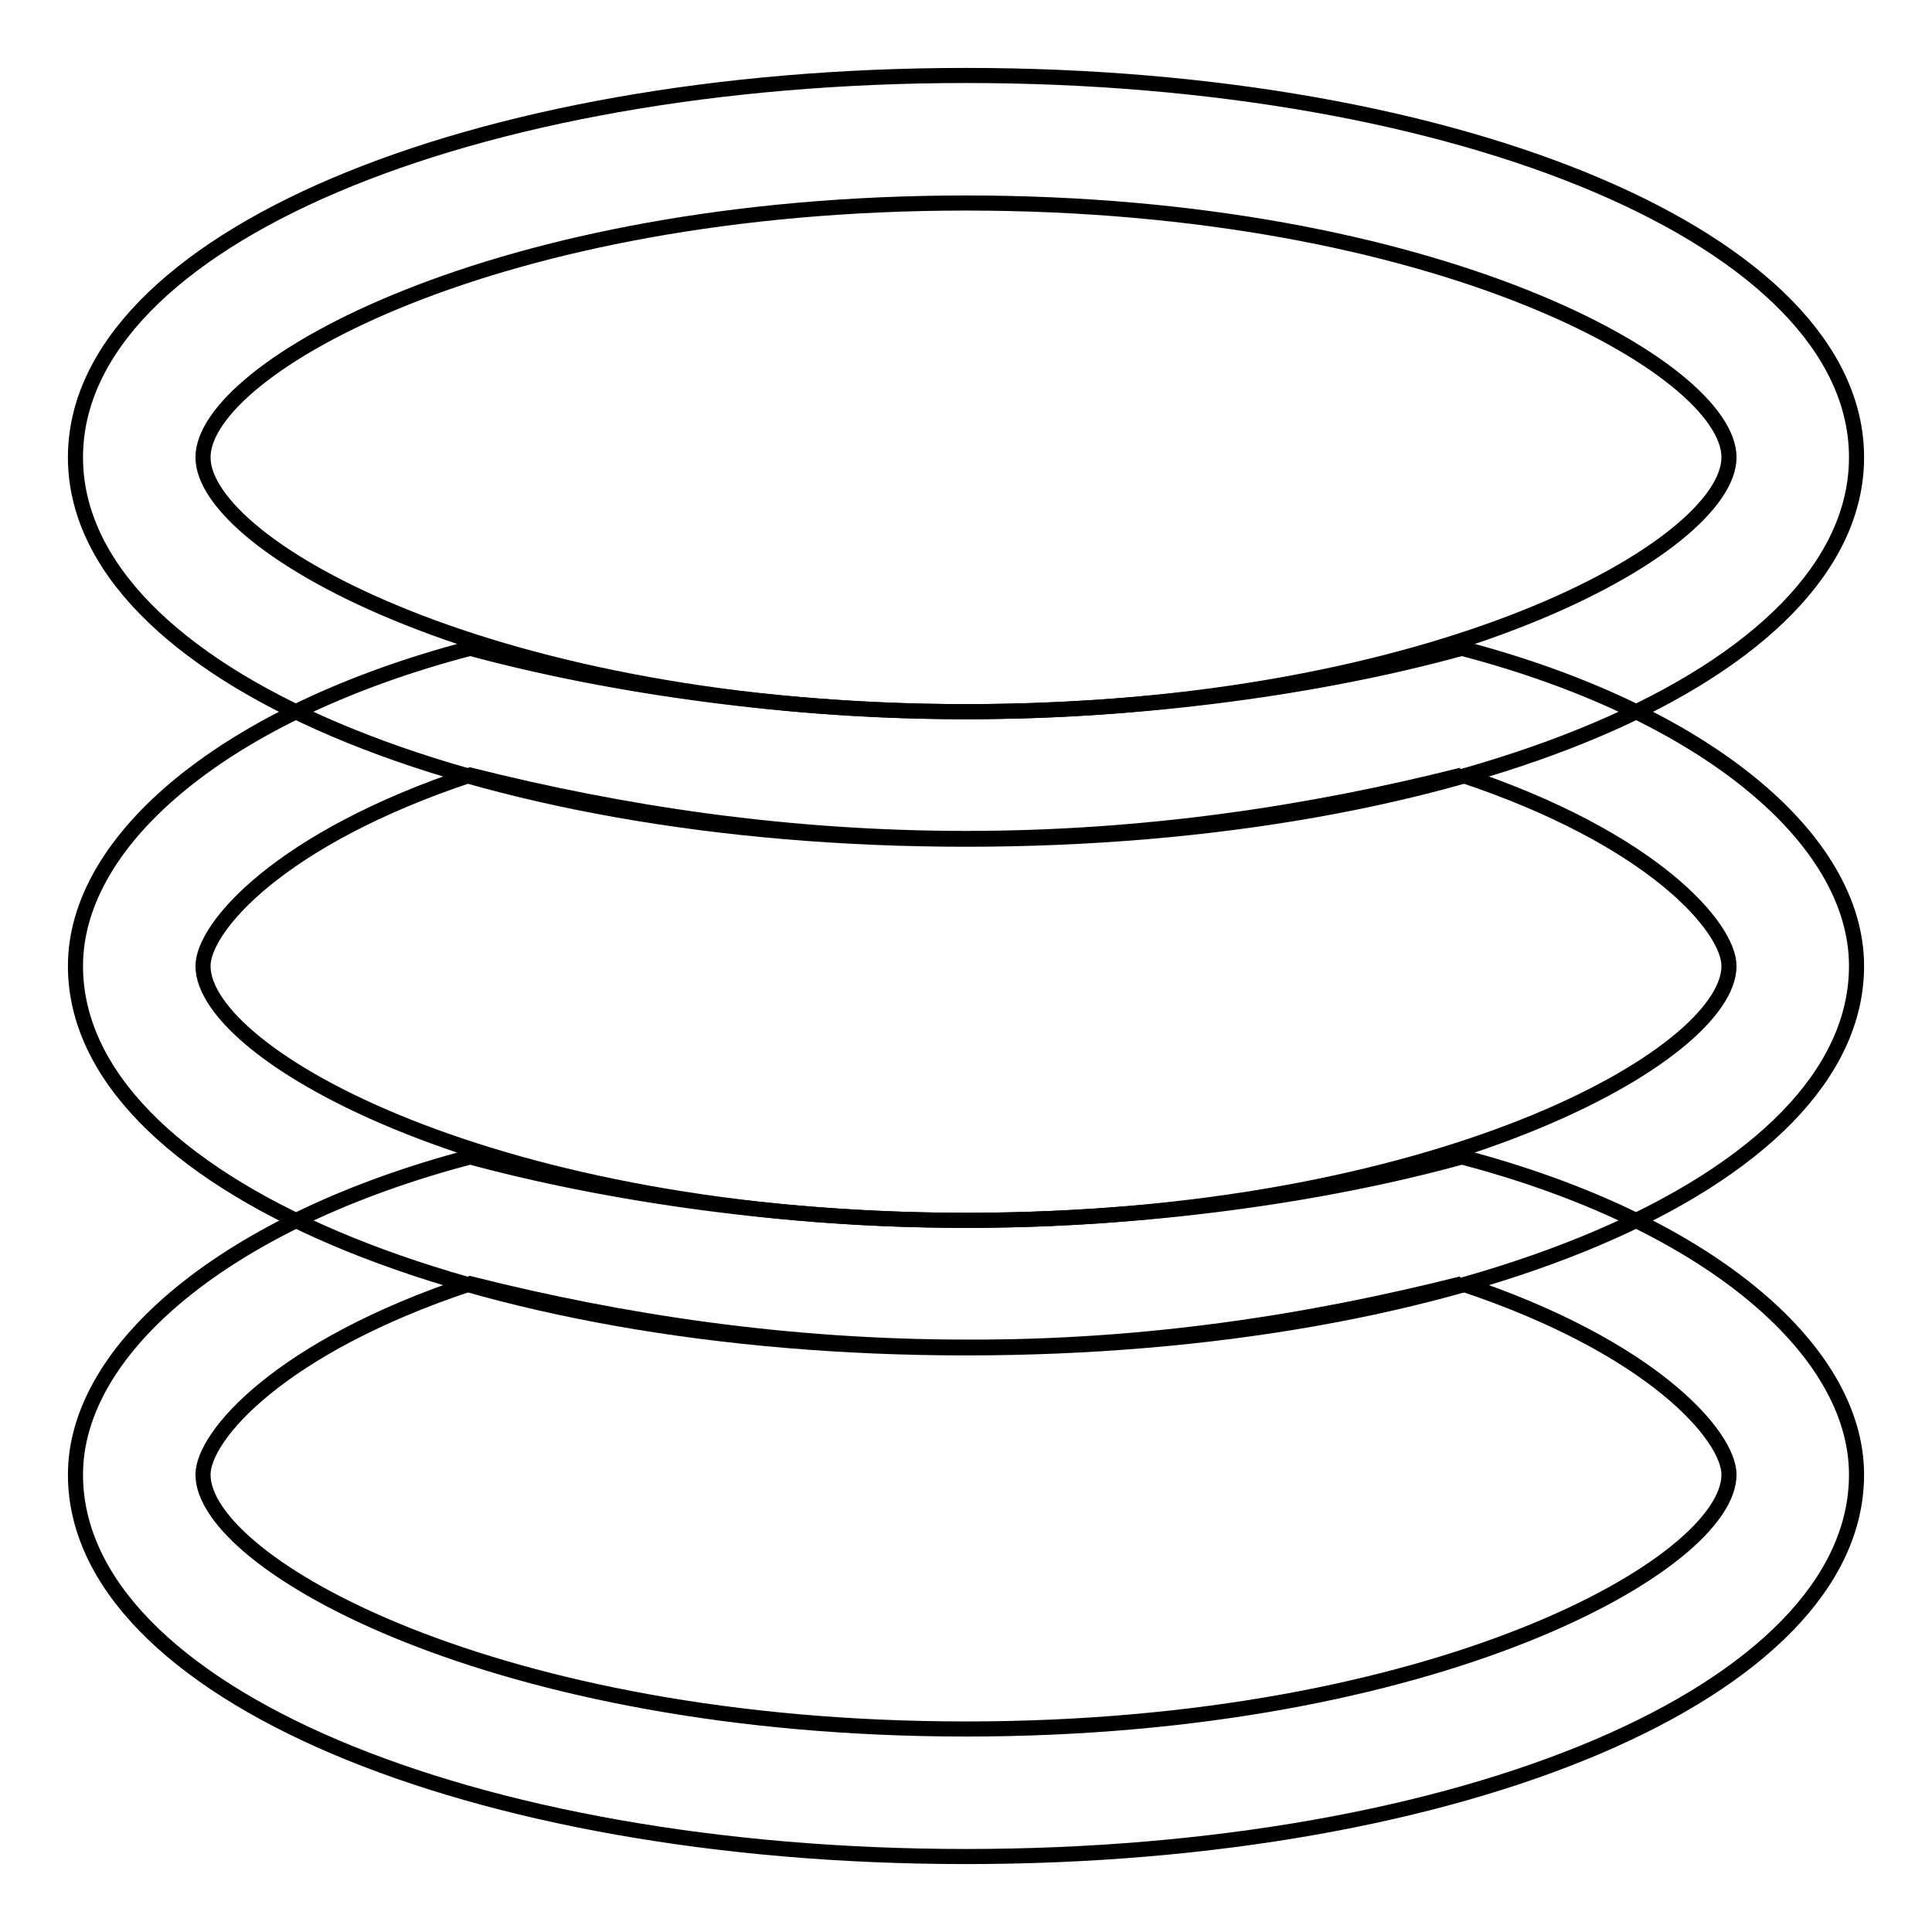 <?xml version="1.0" encoding="utf-8"?>
<!-- Svg Vector Icons : http://www.onlinewebfonts.com/icon -->
<!DOCTYPE svg PUBLIC "-//W3C//DTD SVG 1.1//EN" "http://www.w3.org/Graphics/SVG/1.1/DTD/svg11.dtd">
<svg version="1.1" xmlns="http://www.w3.org/2000/svg" xmlns:xlink="http://www.w3.org/1999/xlink" x="0px" y="0px" viewBox="0 0 256 256" enable-background="new 0 0 256 256" xml:space="preserve">
<g> <path stroke-width="2" fill-opacity="0" stroke="#000000"  d="M128,26.9c62.4,0,101.1,21.9,101.1,33.7S190.4,94.3,128,94.3c-62.4,0-101.1-21.9-101.1-33.7 S65.6,26.9,128,26.9 M128,10C62.3,10,10,31.9,10,60.6c0,28.7,52.3,50.6,118,50.6c65.7,0,118-21.9,118-50.6 C246,31.9,193.7,10,128,10z"/> <path stroke-width="2" fill-opacity="0" stroke="#000000"  d="M193.7,102.7c25.3,8.4,35.4,20.2,35.4,25.3c0,11.8-38.8,33.7-101.1,33.7c-62.4,0-101.1-21.9-101.1-33.7 c0-5.1,10.1-16.9,35.4-25.3c20.2,5.1,42.1,8.4,65.7,8.4C151.6,111.1,173.5,107.8,193.7,102.7 M193.7,85.9 c-18.5,5.1-42.1,8.4-65.7,8.4c-23.6,0-47.2-3.4-65.7-8.4C30.2,94.3,10,111.1,10,128c0,28.7,52.3,50.6,118,50.6 c65.7,0,118-21.9,118-50.6C246,111.1,225.8,94.3,193.7,85.9z"/> <path stroke-width="2" fill-opacity="0" stroke="#000000"  d="M193.7,170.1c25.3,8.4,35.4,20.2,35.4,25.3c0,11.8-38.8,33.7-101.1,33.7c-62.4,0-101.1-21.9-101.1-33.7 c0-5.1,10.1-16.9,35.4-25.3c20.2,5.1,42.1,8.4,65.7,8.4C151.6,178.6,173.5,175.2,193.7,170.1 M193.7,153.3 c-18.5,5.1-42.1,8.4-65.7,8.4c-23.6,0-47.2-3.4-65.7-8.4c-32,8.4-52.3,25.3-52.3,42.1c0,28.7,52.3,50.6,118,50.6 c65.7,0,118-21.9,118-50.6C246,178.6,225.8,161.7,193.7,153.3z"/></g>
</svg>
